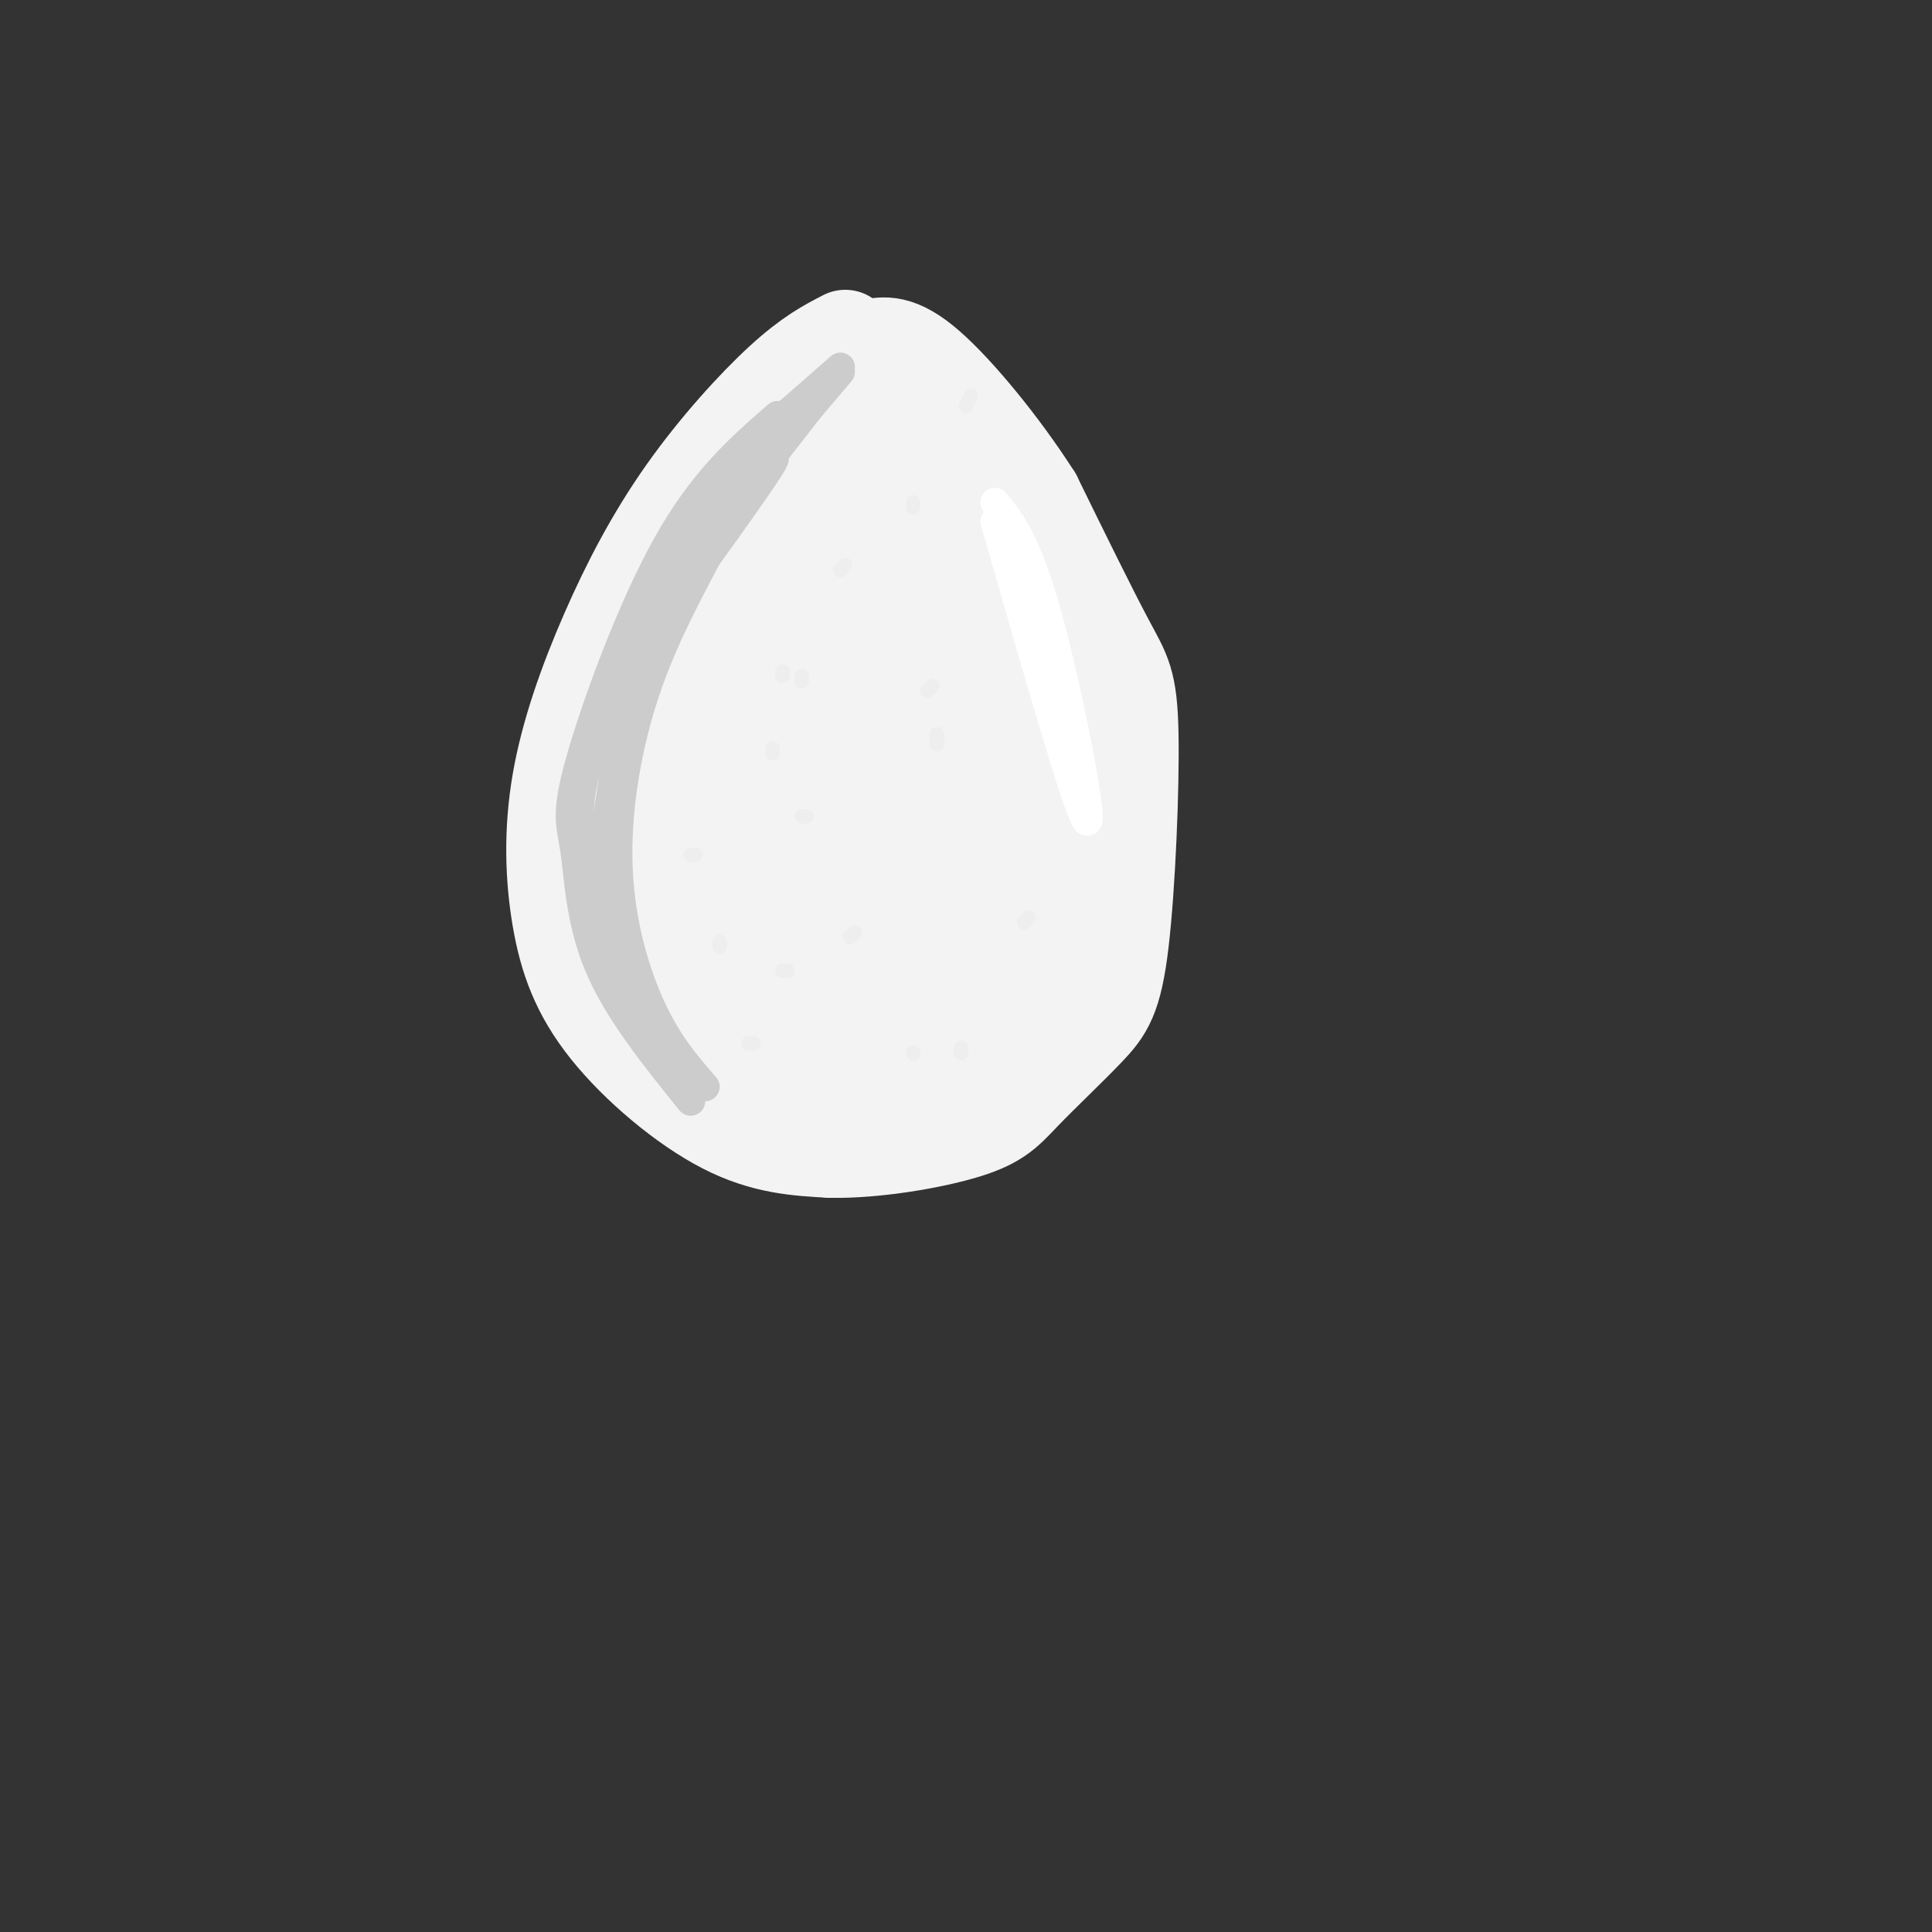 <svg viewBox='0 0 400 400' version='1.1' xmlns='http://www.w3.org/2000/svg' xmlns:xlink='http://www.w3.org/1999/xlink'><rect x="0" y="0" width="400" height="400" fill="#333333" stroke="none"/><g fill='none' stroke='rgb(243,243,243)' stroke-width='20' stroke-linecap='round' stroke-linejoin='round'><path d='M175,70c-3.637,1.878 -7.273,3.755 -13,9c-5.727,5.245 -13.544,13.857 -20,23c-6.456,9.143 -11.549,18.817 -16,29c-4.451,10.183 -8.259,20.875 -10,31c-1.741,10.125 -1.415,19.683 0,28c1.415,8.317 3.919,15.393 10,23c6.081,7.607 15.737,15.745 24,20c8.263,4.255 15.131,4.628 22,5'/><path d='M172,238c9.201,0.174 21.203,-1.891 28,-4c6.797,-2.109 8.388,-4.261 12,-8c3.612,-3.739 9.244,-9.065 13,-13c3.756,-3.935 5.636,-6.477 7,-18c1.364,-11.523 2.213,-32.025 2,-43c-0.213,-10.975 -1.490,-12.421 -5,-19c-3.510,-6.579 -9.255,-18.289 -15,-30'/><path d='M214,103c-6.689,-10.489 -15.911,-21.711 -22,-27c-6.089,-5.289 -9.044,-4.644 -12,-4'/><path d='M171,74c2.940,1.196 5.880,2.393 8,4c2.120,1.607 3.422,3.625 4,8c0.578,4.375 0.434,11.107 -1,17c-1.434,5.893 -4.156,10.948 -7,13c-2.844,2.052 -5.809,1.099 -8,0c-2.191,-1.099 -3.608,-2.346 -2,-8c1.608,-5.654 6.241,-15.714 6,-13c-0.241,2.714 -5.354,18.204 -9,25c-3.646,6.796 -5.823,4.898 -8,3'/><path d='M154,123c-0.554,-3.387 2.061,-13.354 6,-20c3.939,-6.646 9.201,-9.970 13,-12c3.799,-2.030 6.136,-2.768 2,6c-4.136,8.768 -14.744,27.040 -21,36c-6.256,8.960 -8.162,8.608 -10,8c-1.838,-0.608 -3.610,-1.471 -1,-8c2.610,-6.529 9.603,-18.722 9,-14c-0.603,4.722 -8.801,26.361 -17,48'/><path d='M135,167c-3.880,10.609 -5.080,13.131 -1,3c4.080,-10.131 13.439,-32.915 15,-39c1.561,-6.085 -4.676,4.530 -8,12c-3.324,7.470 -3.736,11.796 -4,19c-0.264,7.204 -0.379,17.286 1,27c1.379,9.714 4.251,19.061 5,16c0.749,-3.061 -0.626,-18.531 -2,-34'/><path d='M141,171c-0.690,-6.253 -1.414,-4.886 -3,-2c-1.586,2.886 -4.033,7.289 -5,14c-0.967,6.711 -0.452,15.729 2,22c2.452,6.271 6.843,9.794 13,14c6.157,4.206 14.081,9.094 11,4c-3.081,-5.094 -17.166,-20.170 -21,-24c-3.834,-3.830 2.583,3.585 9,11'/><path d='M147,210c6.315,6.038 17.601,15.634 17,9c-0.601,-6.634 -13.089,-29.499 -18,-39c-4.911,-9.501 -2.244,-5.640 -1,-7c1.244,-1.360 1.066,-7.943 5,-9c3.934,-1.057 11.981,3.412 16,9c4.019,5.588 4.009,12.294 4,19'/></g>
<g fill='none' stroke='rgb(243,243,243)' stroke-width='28' stroke-linecap='round' stroke-linejoin='round'><path d='M180,116c4.479,1.702 8.959,3.405 12,8c3.041,4.595 4.645,12.083 2,9c-2.645,-3.083 -9.537,-16.738 -12,-23c-2.463,-6.262 -0.495,-5.132 1,-5c1.495,0.132 2.518,-0.734 5,0c2.482,0.734 6.423,3.067 9,7c2.577,3.933 3.788,9.467 5,15'/><path d='M202,127c-2.426,-3.014 -10.993,-18.048 -13,-24c-2.007,-5.952 2.544,-2.822 7,4c4.456,6.822 8.815,17.337 10,34c1.185,16.663 -0.804,39.475 -2,44c-1.196,4.525 -1.598,-9.238 -2,-23'/><path d='M202,162c-0.137,-8.709 0.521,-18.980 3,-21c2.479,-2.020 6.778,4.211 9,13c2.222,8.789 2.368,20.135 2,14c-0.368,-6.135 -1.248,-29.753 -1,-34c0.248,-4.247 1.624,10.876 3,26'/><path d='M218,160c-0.431,9.183 -3.008,19.142 -8,28c-4.992,8.858 -12.398,16.617 -12,16c0.398,-0.617 8.602,-9.609 12,-13c3.398,-3.391 1.992,-1.182 0,3c-1.992,4.182 -4.569,10.338 -8,15c-3.431,4.662 -7.715,7.831 -12,11'/><path d='M190,220c2.855,-3.147 15.992,-16.515 19,-18c3.008,-1.485 -4.113,8.911 -10,14c-5.887,5.089 -10.540,4.870 -16,4c-5.460,-0.870 -11.726,-2.391 -16,-4c-4.274,-1.609 -6.557,-3.307 -7,-9c-0.443,-5.693 0.953,-15.382 2,-20c1.047,-4.618 1.743,-4.166 4,-6c2.257,-1.834 6.073,-5.952 9,-7c2.927,-1.048 4.963,0.976 7,3'/><path d='M182,177c1.142,4.356 0.497,13.746 -1,20c-1.497,6.254 -3.845,9.371 -6,12c-2.155,2.629 -4.116,4.771 -7,2c-2.884,-2.771 -6.692,-10.456 -9,-18c-2.308,-7.544 -3.117,-14.949 -3,-22c0.117,-7.051 1.159,-13.749 4,-19c2.841,-5.251 7.482,-9.055 10,-11c2.518,-1.945 2.915,-2.032 5,0c2.085,2.032 5.860,6.183 8,11c2.140,4.817 2.646,10.302 3,20c0.354,9.698 0.557,23.611 -3,24c-3.557,0.389 -10.873,-12.746 -14,-23c-3.127,-10.254 -2.063,-17.627 -1,-25'/><path d='M168,148c-0.074,-4.873 0.242,-4.555 3,-7c2.758,-2.445 7.957,-7.652 12,-8c4.043,-0.348 6.929,4.165 9,10c2.071,5.835 3.327,12.994 4,19c0.673,6.006 0.764,10.859 -2,13c-2.764,2.141 -8.382,1.571 -14,1'/></g>
<g fill='none' stroke='rgb(204,204,204)' stroke-width='6' stroke-linecap='round' stroke-linejoin='round'><path d='M161,86c-7.722,6.715 -15.445,13.429 -23,27c-7.555,13.571 -14.943,33.998 -18,45c-3.057,11.002 -1.785,12.577 -1,18c0.785,5.423 1.081,14.692 5,24c3.919,9.308 11.459,18.654 19,28'/><path d='M146,225c-3.786,-4.351 -7.571,-8.702 -11,-16c-3.429,-7.298 -6.500,-17.542 -7,-29c-0.500,-11.458 1.571,-24.131 5,-35c3.429,-10.869 8.214,-19.935 13,-29'/><path d='M143,120c9.622,-13.356 19.244,-26.711 17,-25c-2.244,1.711 -16.356,18.489 -19,21c-2.644,2.511 6.178,-9.244 15,-21'/><path d='M156,95c3.889,-4.822 6.111,-6.378 4,-4c-2.111,2.378 -8.556,8.689 -15,15'/><path d='M164,86c-6.333,5.667 -12.667,11.333 -17,17c-4.333,5.667 -6.667,11.333 -9,17'/><path d='M144,111c-8.578,18.067 -17.156,36.133 -17,35c0.156,-1.133 9.044,-21.467 11,-26c1.956,-4.533 -3.022,6.733 -8,18'/><path d='M130,138c-2.333,5.833 -4.167,11.417 -6,17'/><path d='M139,217c-3.044,-3.644 -6.089,-7.289 -9,-11c-2.911,-3.711 -5.689,-7.489 -6,-16c-0.311,-8.511 1.844,-21.756 4,-35'/><path d='M122,183c-1.167,-5.333 -2.333,-10.667 -2,-16c0.333,-5.333 2.167,-10.667 4,-16'/><path d='M158,90c0.000,0.000 16.000,-14.000 16,-14'/><path d='M174,77c0.000,0.000 -23.000,27.000 -23,27'/><path d='M167,83c0.000,0.000 -25.000,29.000 -25,29'/><path d='M154,102c0.000,0.000 14.000,-18.000 14,-18'/></g>
<g fill='none' stroke='rgb(255,255,255)' stroke-width='6' stroke-linecap='round' stroke-linejoin='round'><path d='M206,104c3.333,4.089 6.667,8.178 11,24c4.333,15.822 9.667,43.378 8,42c-1.667,-1.378 -10.333,-31.689 -19,-62'/></g>
<g fill='none' stroke='rgb(238,238,238)' stroke-width='3' stroke-linecap='round' stroke-linejoin='round'><path d='M160,155c0.000,0.000 0.000,1.000 0,1'/><path d='M162,139c0.000,0.000 0.000,1.000 0,1'/><path d='M193,142c0.000,0.000 -1.000,1.000 -1,1'/></g>
<g fill='none' stroke='rgb(243,243,243)' stroke-width='3' stroke-linecap='round' stroke-linejoin='round'><path d='M170,171c0.000,0.000 0.000,1.000 0,1'/><path d='M150,143c0.000,0.000 0.000,1.000 0,1'/><path d='M186,109c0.000,0.000 0.000,1.000 0,1'/></g>
<g fill='none' stroke='rgb(238,238,238)' stroke-width='3' stroke-linecap='round' stroke-linejoin='round'><path d='M162,201c0.000,0.000 1.000,0.000 1,0'/><path d='M199,217c0.000,0.000 0.000,1.000 0,1'/><path d='M213,190c0.000,0.000 -1.000,1.000 -1,1'/><path d='M194,152c0.000,0.000 0.000,2.000 0,2'/><path d='M166,140c0.000,0.000 0.000,1.000 0,1'/><path d='M175,117c0.000,0.000 -1.000,1.000 -1,1'/><path d='M167,169c0.000,0.000 -1.000,0.000 -1,0'/><path d='M144,177c0.000,0.000 -1.000,0.000 -1,0'/><path d='M155,216c0.000,0.000 1.000,0.000 1,0'/><path d='M189,218c0.000,0.000 0.100,0.100 0.1,0.1'/><path d='M177,193c0.000,0.000 -1.000,1.000 -1,1'/><path d='M149,195c0.000,0.000 0.000,1.000 0,1'/><path d='M189,104c0.000,0.000 0.000,1.000 0,1'/><path d='M201,82c0.000,0.000 -1.000,2.000 -1,2'/></g>
</svg>